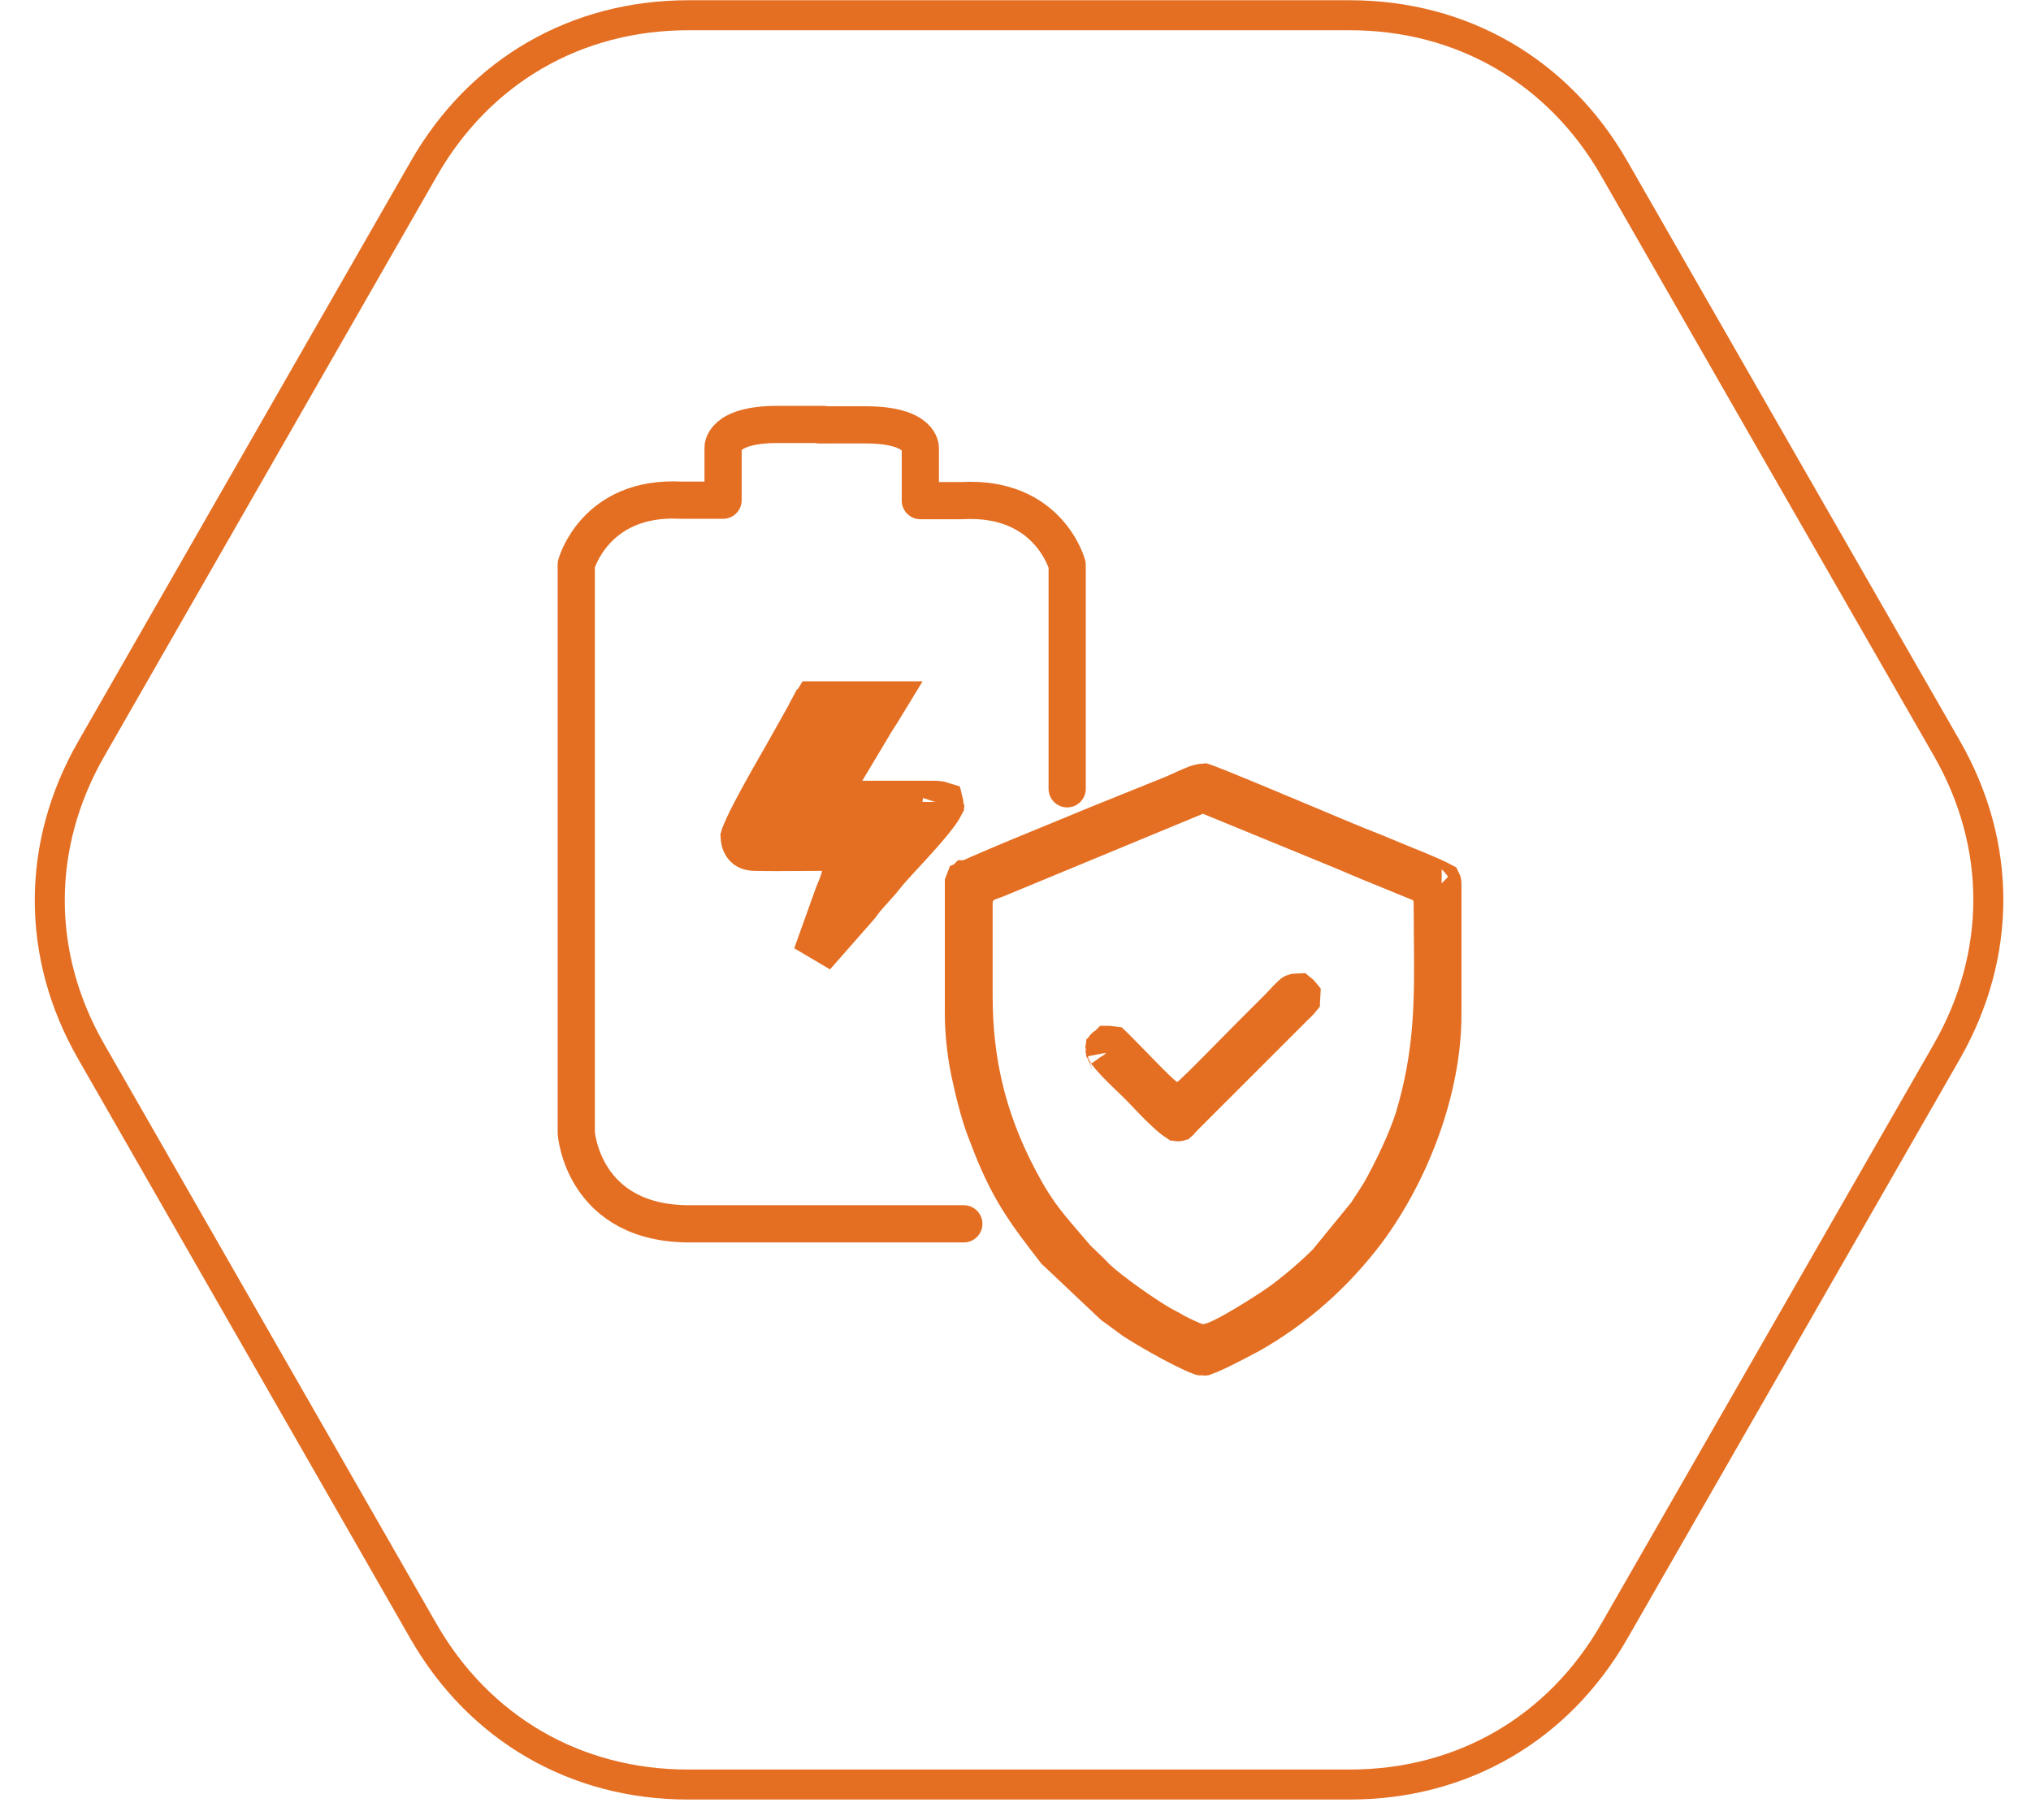 <svg width="48" height="43" viewBox="0 0 48 43" fill="none" xmlns="http://www.w3.org/2000/svg">
<path d="M2.16 17.69L10.02 3.98C11.339 1.68 13.61 0.36 16.27 0.36H31.899C34.55 0.36 36.83 1.68 38.15 3.98C40.77 8.55 43.389 13.12 46.01 17.68C47.319 19.96 47.319 22.56 46.01 24.85C43.389 29.42 40.77 33.99 38.15 38.55C36.83 40.85 34.559 42.17 31.899 42.17H16.259C13.61 42.17 11.329 40.85 10.009 38.55C7.39 33.98 4.77 29.41 2.15 24.84C0.85 22.57 0.85 19.97 2.16 17.69Z" stroke="#E46F23" stroke-width="0.709" stroke-miterlimit="2.613"/>
<path d="M19.241 22.577L19.757 21.138C19.765 21.116 19.775 21.094 19.785 21.07C19.825 20.976 19.875 20.86 19.914 20.701L20.07 20.08H19.429C19.246 20.08 19.065 20.081 18.886 20.082C18.534 20.085 18.187 20.087 17.839 20.08C17.709 20.078 17.644 20.035 17.609 19.997C17.574 19.959 17.536 19.889 17.53 19.771C17.532 19.764 17.536 19.752 17.541 19.737C17.561 19.684 17.592 19.61 17.636 19.516C17.723 19.33 17.844 19.099 17.977 18.856C18.109 18.615 18.248 18.369 18.37 18.156C18.396 18.112 18.42 18.069 18.444 18.027C18.532 17.873 18.609 17.74 18.657 17.652L19.02 17.004C19.056 16.945 19.081 16.895 19.099 16.858C19.102 16.852 19.105 16.846 19.107 16.84C19.121 16.812 19.126 16.801 19.133 16.788L19.134 16.788L19.138 16.779C19.151 16.755 19.166 16.733 19.186 16.701C19.202 16.675 19.221 16.644 19.248 16.6H20.915C20.831 16.738 20.748 16.873 20.66 17.008L20.655 17.015L20.65 17.023L19.95 18.193L19.497 18.95H20.379H20.382H20.385H20.388H20.391H20.394H20.396H20.399H20.402H20.405H20.408H20.411H20.414H20.417H20.419H20.422H20.425H20.428H20.431H20.434H20.437H20.44H20.442H20.445H20.448H20.451H20.454H20.457H20.46H20.463H20.465H20.468H20.471H20.474H20.477H20.48H20.483H20.486H20.489H20.491H20.494H20.497H20.5H20.503H20.506H20.509H20.512H20.515H20.517H20.52H20.523H20.526H20.529H20.532H20.535H20.538H20.54H20.543H20.546H20.549H20.552H20.555H20.558H20.561H20.564H20.566H20.569H20.572H20.575H20.578H20.581H20.584H20.587H20.589H20.592H20.595H20.598H20.601H20.604H20.607H20.61H20.613H20.615H20.618H20.621H20.624H20.627H20.63H20.633H20.636H20.639H20.641H20.644H20.647H20.65H20.653H20.656H20.659H20.662H20.665H20.667H20.67H20.673H20.676H20.679H20.682H20.685H20.688H20.691H20.693H20.696H20.699H20.702H20.705H20.708H20.711H20.714H20.716H20.719H20.722H20.725H20.728H20.731H20.734H20.737H20.74H20.743H20.745H20.748H20.751H20.754H20.757H20.76H20.763H20.766H20.769H20.771H20.774H20.777H20.78H20.783H20.786H20.789H20.792H20.795H20.798H20.8H20.803H20.806H20.809H20.812H20.815H20.818H20.821H20.824H20.826H20.829H20.832H20.835H20.838H20.841H20.844H20.847H20.85H20.853H20.855H20.858H20.861H20.864H20.867H20.87H20.873H20.876H20.879H20.881H20.884H20.887H20.89H20.893H20.896H20.899H20.902H20.905H20.908H20.91H20.913H20.916H20.919H20.922H20.925H20.928H20.931H20.934H20.937H20.939H20.942H20.945H20.948H20.951H20.954H20.957H20.96H20.963H20.966H20.968H20.971H20.974H20.977H20.98H20.983H20.986H20.989H20.992H20.995H20.997H21H21.003H21.006H21.009H21.012H21.015H21.018H21.021H21.024H21.026H21.029H21.032H21.035H21.038H21.041H21.044H21.047H21.05H21.053H21.055H21.058H21.061H21.064H21.067H21.07H21.073H21.076H21.079H21.082H21.084H21.087H21.09H21.093H21.096H21.099H21.102H21.105H21.108H21.111H21.113H21.116H21.119H21.122H21.125H21.128H21.131H21.134H21.137H21.14H21.142H21.145H21.148H21.151H21.154H21.157H21.16H21.163H21.166H21.169H21.172H21.174H21.177H21.18H21.183H21.186H21.189H21.192H21.195H21.198H21.201H21.203H21.206H21.209H21.212H21.215H21.218H21.221H21.224H21.227H21.23H21.232H21.235H21.238H21.241H21.244H21.247H21.25H21.253H21.256H21.259H21.261H21.264H21.267H21.27H21.273H21.276H21.279H21.282H21.285H21.288H21.29H21.293H21.296H21.299H21.302H21.305H21.308H21.311H21.314H21.317H21.319H21.322H21.325H21.328H21.331H21.334H21.337H21.34H21.343H21.346H21.348H21.351H21.354H21.357H21.36H21.363H21.366H21.369H21.372H21.374H21.377H21.38H21.383H21.386H21.389H21.392H21.395H21.398H21.401H21.403H21.406H21.409H21.412H21.415H21.418H21.421H21.424H21.427H21.43H21.432H21.435H21.438H21.441H21.444H21.447H21.45H21.453H21.456H21.458H21.461H21.464H21.467H21.47H21.473H21.476H21.479H21.482H21.484H21.487H21.49H21.493H21.496H21.499H21.502H21.505H21.508H21.511H21.513H21.516H21.519H21.522H21.525H21.528H21.531H21.534H21.537H21.539H21.542H21.545H21.548H21.551H21.554H21.557H21.56H21.562H21.565H21.568H21.571H21.574H21.577H21.58H21.583H21.586H21.588H21.591H21.594H21.597H21.6H21.603H21.606H21.609H21.612H21.614H21.617H21.62H21.623H21.626H21.629H21.632H21.635H21.638H21.64H21.643H21.646H21.649H21.652H21.655H21.658H21.661H21.664H21.666H21.669H21.672H21.675H21.678H21.681H21.684H21.687H21.689H21.692H21.695H21.698H21.701H21.704H21.707H21.71H21.713H21.715H21.718H21.721H21.724H21.727H21.73H21.733H21.736H21.738H21.741H21.744H21.747H21.75H21.753H21.756H21.759H21.762H21.764H21.767H21.77H21.773H21.776H21.779H21.782H21.785H21.788H21.79H21.793H21.796H21.799H21.802H21.805H21.808H21.811H21.813H21.816H21.819H21.822H21.825H21.828H21.831H21.833H21.836H21.839H21.842H21.845H21.848H21.851H21.854H21.856H21.859C21.893 18.95 21.923 18.95 21.951 18.95C22.021 18.949 22.078 18.949 22.139 18.952C22.206 18.956 22.246 18.964 22.267 18.971C22.27 18.983 22.275 19.005 22.277 19.037C22.259 19.073 22.227 19.124 22.179 19.192C22.076 19.336 21.93 19.511 21.766 19.698C21.615 19.869 21.457 20.04 21.313 20.195C21.301 20.209 21.289 20.221 21.277 20.234C21.132 20.392 20.99 20.546 20.908 20.649L20.908 20.649L20.904 20.654C20.805 20.782 20.72 20.876 20.621 20.985C20.556 21.057 20.485 21.135 20.4 21.235L20.389 21.247L20.379 21.26C20.35 21.299 20.329 21.329 20.318 21.346C20.315 21.35 20.313 21.353 20.311 21.355L20.311 21.356C20.305 21.364 20.3 21.371 20.282 21.393L19.241 22.577ZM22.291 19.007C22.291 19.007 22.291 19.009 22.29 19.012C22.291 19.009 22.291 19.007 22.291 19.007Z" fill="#E46F23" stroke="#E46F23"/>
<path d="M22.847 20.829C22.848 20.829 22.848 20.829 22.848 20.828C22.848 20.828 22.849 20.828 22.849 20.828L22.848 20.828C22.848 20.828 22.848 20.828 22.848 20.828C22.847 20.829 22.845 20.831 22.842 20.834L22.842 20.834L22.847 20.829M22.847 20.829L22.847 20.829M22.847 20.829C22.848 20.829 22.848 20.829 22.848 20.829L22.847 20.829M22.847 20.829L22.847 20.829M23.009 25.475L23.009 25.475L23.006 25.464C22.905 25.04 22.83 24.469 22.83 23.96V20.861C22.831 20.858 22.833 20.854 22.835 20.849C22.845 20.845 22.857 20.839 22.87 20.833C22.94 20.799 23.038 20.754 23.159 20.701C23.399 20.596 23.713 20.463 24.031 20.33C24.455 20.154 24.899 19.972 25.169 19.861C25.293 19.811 25.38 19.775 25.411 19.762C25.546 19.707 25.674 19.655 25.8 19.603L25.8 19.602C25.928 19.55 26.054 19.498 26.188 19.443C26.188 19.443 26.189 19.443 26.189 19.443L27.747 18.814L27.754 18.811L27.761 18.808C27.858 18.765 27.938 18.729 28.006 18.698C28.235 18.595 28.329 18.553 28.453 18.543C28.465 18.547 28.478 18.551 28.492 18.557C28.57 18.586 28.679 18.629 28.813 18.683C29.08 18.79 29.431 18.936 29.794 19.087C30.179 19.247 30.578 19.415 30.897 19.548C31.174 19.665 31.389 19.755 31.48 19.793L31.481 19.793C31.572 19.83 31.665 19.869 31.759 19.909C31.928 19.979 32.102 20.052 32.271 20.117C32.429 20.177 32.575 20.239 32.732 20.305C32.829 20.345 32.929 20.387 33.039 20.432C33.094 20.455 33.155 20.48 33.225 20.508C33.336 20.553 33.47 20.607 33.639 20.679C33.762 20.731 33.875 20.781 33.962 20.823C33.994 20.839 34.019 20.852 34.038 20.862C34.039 20.864 34.04 20.866 34.04 20.867V23.97C34.04 25.735 33.286 27.691 32.25 29.08C31.511 30.056 30.584 30.887 29.511 31.491C29.5 31.497 29.486 31.504 29.471 31.512C29.358 31.572 29.136 31.691 28.913 31.801C28.784 31.865 28.662 31.922 28.566 31.963C28.524 31.98 28.493 31.992 28.471 32H28.389C28.385 31.999 28.38 31.997 28.375 31.996C28.337 31.983 28.282 31.96 28.211 31.928C28.069 31.864 27.891 31.774 27.705 31.674C27.335 31.474 26.968 31.255 26.827 31.161L26.34 30.805L24.982 29.523C24.257 28.586 23.867 28.071 23.398 26.815L23.396 26.808L23.393 26.801C23.311 26.602 23.247 26.41 23.182 26.175C23.114 25.935 23.067 25.745 23.009 25.475ZM22.792 20.872C22.788 20.874 22.785 20.876 22.785 20.876C22.785 20.876 22.787 20.875 22.792 20.872ZM34.068 20.879C34.07 20.881 34.072 20.881 34.072 20.881C34.071 20.881 34.07 20.881 34.068 20.879ZM28.444 32.008C28.444 32.008 28.446 32.008 28.45 32.007C28.446 32.008 28.444 32.008 28.444 32.008ZM28.407 32.005C28.407 32.005 28.406 32.005 28.405 32.005L28.407 32.005ZM23.529 20.718L23.529 20.718L23.52 20.722C23.501 20.73 23.482 20.737 23.456 20.745C23.454 20.746 23.451 20.747 23.448 20.748C23.425 20.755 23.378 20.771 23.338 20.787C23.29 20.807 23.183 20.856 23.094 20.962C22.992 21.085 22.96 21.224 22.96 21.34V23.54C22.96 25.099 23.289 26.395 23.912 27.652L23.913 27.654C24.37 28.568 24.649 28.892 25.105 29.422C25.189 29.52 25.279 29.625 25.378 29.742L25.391 29.759L25.407 29.774L25.436 29.804L25.436 29.804L25.443 29.81L25.713 30.07L25.722 30.078L25.731 30.086C25.748 30.102 25.762 30.116 25.793 30.149L25.796 30.152C25.825 30.184 25.869 30.232 25.928 30.284C26.27 30.592 27.007 31.109 27.388 31.332L27.388 31.332L27.397 31.337C27.447 31.365 27.493 31.389 27.534 31.411L27.536 31.412C27.573 31.432 27.607 31.45 27.641 31.468C27.686 31.497 27.738 31.524 27.773 31.543C27.828 31.572 27.893 31.604 27.957 31.635C28.02 31.665 28.086 31.695 28.143 31.719C28.17 31.731 28.202 31.743 28.233 31.754C28.248 31.759 28.269 31.766 28.293 31.772L28.293 31.772C28.308 31.776 28.362 31.79 28.43 31.79C28.555 31.79 28.669 31.748 28.722 31.728C28.793 31.701 28.869 31.667 28.942 31.63C29.091 31.556 29.262 31.46 29.428 31.361C29.756 31.166 30.095 30.946 30.244 30.841C30.557 30.628 31.13 30.138 31.401 29.857L31.415 29.842L31.427 29.826L32.317 28.736L32.335 28.715L32.35 28.692C32.377 28.65 32.405 28.607 32.434 28.562C32.515 28.44 32.603 28.307 32.681 28.174L32.681 28.174L32.685 28.167C32.944 27.711 33.303 26.966 33.467 26.439L33.467 26.439L33.469 26.434C33.942 24.863 33.93 23.599 33.915 22.136C33.913 21.878 33.91 21.613 33.91 21.34C33.91 21.277 33.902 21.179 33.853 21.075C33.797 20.958 33.712 20.88 33.63 20.832C33.568 20.796 33.508 20.776 33.494 20.772C33.493 20.772 33.492 20.771 33.492 20.771C33.486 20.769 33.482 20.768 33.48 20.767L33.479 20.767L32.379 20.317C32.274 20.274 32.173 20.231 32.067 20.186L32.065 20.185C31.961 20.14 31.853 20.094 31.739 20.047C31.739 20.047 31.739 20.047 31.739 20.047L28.62 18.767L28.429 18.689L28.239 18.768L23.529 20.718Z" fill="#E46F23" stroke="#E46F23"/>
<path d="M27.55 25.991L27.825 26.168L28.097 25.986C28.152 25.95 28.211 25.895 28.243 25.865C28.288 25.824 28.342 25.772 28.401 25.714C28.52 25.598 28.668 25.451 28.816 25.301C28.983 25.133 29.147 24.965 29.28 24.831C29.389 24.72 29.476 24.631 29.524 24.584L29.85 24.257L30.184 23.924C30.273 23.835 30.348 23.755 30.407 23.692C30.425 23.673 30.441 23.656 30.456 23.64C30.528 23.566 30.561 23.535 30.583 23.518C30.593 23.51 30.594 23.51 30.595 23.51C30.596 23.51 30.596 23.51 30.596 23.51C30.604 23.508 30.627 23.503 30.68 23.501C30.685 23.505 30.69 23.51 30.695 23.515C30.701 23.52 30.705 23.525 30.709 23.53C30.708 23.564 30.706 23.586 30.705 23.599C30.701 23.604 30.695 23.61 30.687 23.618C30.672 23.634 30.653 23.652 30.627 23.678L30.62 23.684C30.596 23.707 30.568 23.735 30.537 23.766L28.006 26.296C27.982 26.321 27.959 26.344 27.939 26.364C27.934 26.37 27.928 26.376 27.923 26.381C27.899 26.405 27.882 26.422 27.868 26.436C27.864 26.439 27.861 26.442 27.858 26.445C27.847 26.446 27.83 26.448 27.806 26.449C27.797 26.443 27.787 26.435 27.775 26.427C27.701 26.372 27.607 26.29 27.503 26.189C27.359 26.052 27.244 25.929 27.142 25.822C27.083 25.759 27.029 25.702 26.978 25.651C26.928 25.599 26.854 25.528 26.778 25.456C26.765 25.442 26.751 25.429 26.737 25.416C26.64 25.323 26.533 25.22 26.433 25.116C26.332 25.011 26.248 24.917 26.194 24.843C26.184 24.83 26.176 24.819 26.17 24.81C26.17 24.798 26.171 24.788 26.171 24.779C26.171 24.778 26.171 24.776 26.171 24.774C26.174 24.771 26.178 24.767 26.183 24.763L26.194 24.753L26.204 24.744C26.205 24.742 26.207 24.741 26.208 24.74C26.208 24.74 26.209 24.74 26.21 24.74C26.242 24.74 26.262 24.741 26.274 24.743C26.276 24.745 26.279 24.747 26.282 24.75C26.301 24.767 26.318 24.785 26.346 24.812C26.357 24.824 26.37 24.838 26.387 24.854C26.442 24.91 26.527 24.997 26.628 25.1C26.725 25.201 26.838 25.317 26.954 25.434C27.067 25.55 27.181 25.664 27.276 25.756C27.354 25.831 27.464 25.936 27.55 25.991ZM27.84 26.469C27.84 26.469 27.839 26.469 27.839 26.468C27.844 26.471 27.844 26.471 27.84 26.469ZM26.15 24.778C26.148 24.773 26.149 24.774 26.151 24.779C26.151 24.779 26.151 24.778 26.15 24.778Z" fill="#E46F23" stroke="#E46F23"/>
<path d="M25.221 18.64V13.35C25.221 13.35 24.791 11.72 22.741 11.83H21.751V10.59C21.751 10.59 21.781 10.04 20.461 10.04C19.381 10.04 19.381 10.04 19.381 10.04" stroke="#E46F23" stroke-width="0.879" stroke-miterlimit="2.613" stroke-linecap="round" stroke-linejoin="round"/>
<path d="M19.459 10.03C19.459 10.03 19.459 10.03 18.379 10.03C17.059 10.03 17.089 10.58 17.089 10.58V11.82H16.099C14.059 11.71 13.619 13.34 13.619 13.34V26.77C13.619 26.77 13.769 28.95 16.349 28.92H22.779" stroke="#E46F23" stroke-width="0.879" stroke-miterlimit="2.613" stroke-linecap="round" stroke-linejoin="round"/>
</svg>
